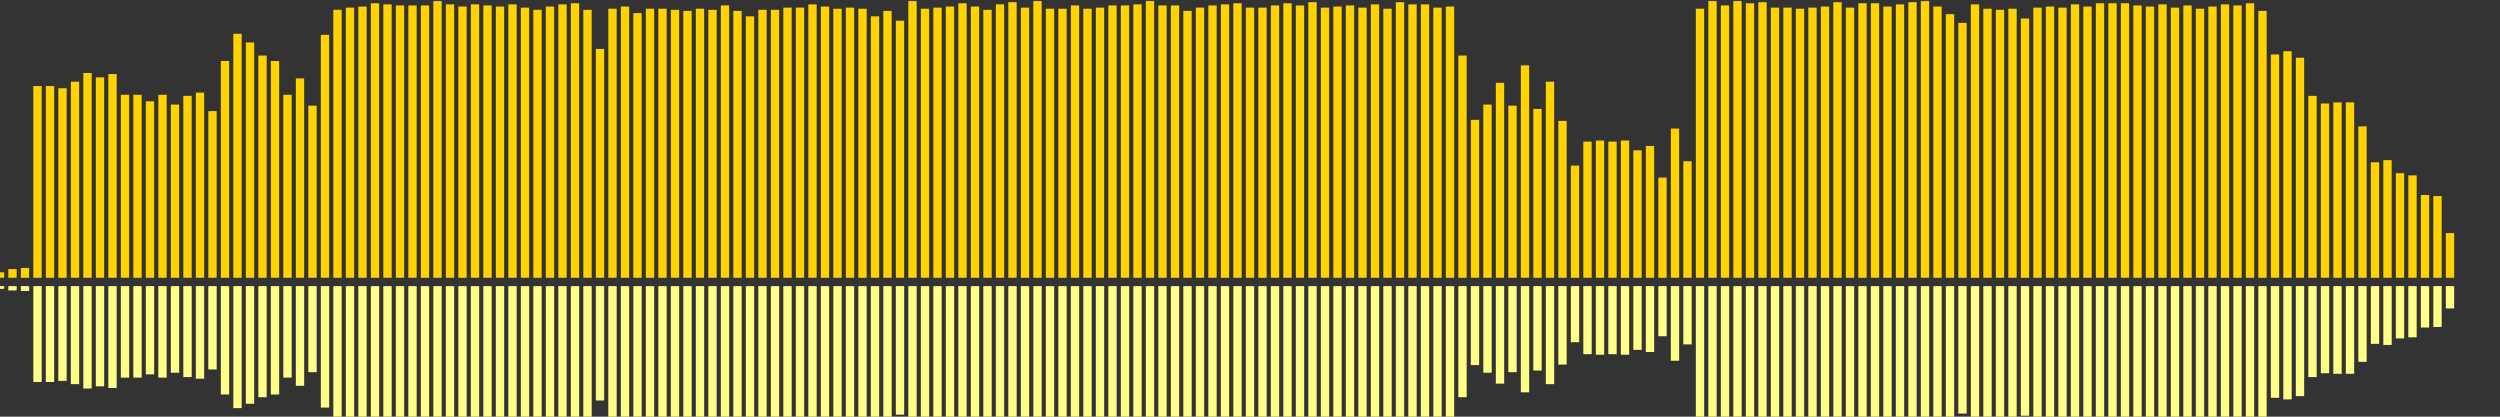 <?xml version="1.0" encoding="UTF-8"?>
<svg version="1.1" width="600" height="100" xmlns="http://www.w3.org/2000/svg">
  <rect width="100%" height="100%" fill="#333333" stroke="none"/>
  <line x1="0" y1="66.667" x2="0" y2="65.359" stroke="#ffd200" stroke-width="2"/>
  <line x1="0" y1="68.667" x2="0" y2="69.32" stroke="#ff8" stroke-width="2"/>
  <line x1="3" y1="66.667" x2="3" y2="64.575" stroke="#ffd200" stroke-width="2"/>
  <line x1="3" y1="68.667" x2="3" y2="69.712" stroke="#ff8" stroke-width="2"/>
  <line x1="6" y1="66.667" x2="6" y2="64.314" stroke="#ffd200" stroke-width="2"/>
  <line x1="6" y1="68.667" x2="6" y2="69.843" stroke="#ff8" stroke-width="2"/>
  <line x1="9" y1="66.667" x2="9" y2="20.654" stroke="#ffd200" stroke-width="2"/>
  <line x1="9" y1="68.667" x2="9" y2="91.673" stroke="#ff8" stroke-width="2"/>
  <line x1="12" y1="66.667" x2="12" y2="20.654" stroke="#ffd200" stroke-width="2"/>
  <line x1="12" y1="68.667" x2="12" y2="91.673" stroke="#ff8" stroke-width="2"/>
  <line x1="15" y1="66.667" x2="15" y2="21.176" stroke="#ffd200" stroke-width="2"/>
  <line x1="15" y1="68.667" x2="15" y2="91.412" stroke="#ff8" stroke-width="2"/>
  <line x1="18" y1="66.667" x2="18" y2="19.608" stroke="#ffd200" stroke-width="2"/>
  <line x1="18" y1="68.667" x2="18" y2="92.196" stroke="#ff8" stroke-width="2"/>
  <line x1="21" y1="66.667" x2="21" y2="17.516" stroke="#ffd200" stroke-width="2"/>
  <line x1="21" y1="68.667" x2="21" y2="93.242" stroke="#ff8" stroke-width="2"/>
  <line x1="24" y1="66.667" x2="24" y2="18.562" stroke="#ffd200" stroke-width="2"/>
  <line x1="24" y1="68.667" x2="24" y2="92.719" stroke="#ff8" stroke-width="2"/>
  <line x1="27" y1="66.667" x2="27" y2="17.778" stroke="#ffd200" stroke-width="2"/>
  <line x1="27" y1="68.667" x2="27" y2="93.111" stroke="#ff8" stroke-width="2"/>
  <line x1="30" y1="66.667" x2="30" y2="22.745" stroke="#ffd200" stroke-width="2"/>
  <line x1="30" y1="68.667" x2="30" y2="90.627" stroke="#ff8" stroke-width="2"/>
  <line x1="33" y1="66.667" x2="33" y2="22.745" stroke="#ffd200" stroke-width="2"/>
  <line x1="33" y1="68.667" x2="33" y2="90.627" stroke="#ff8" stroke-width="2"/>
  <line x1="36" y1="66.667" x2="36" y2="24.314" stroke="#ffd200" stroke-width="2"/>
  <line x1="36" y1="68.667" x2="36" y2="89.843" stroke="#ff8" stroke-width="2"/>
  <line x1="39" y1="66.667" x2="39" y2="22.745" stroke="#ffd200" stroke-width="2"/>
  <line x1="39" y1="68.667" x2="39" y2="90.627" stroke="#ff8" stroke-width="2"/>
  <line x1="42" y1="66.667" x2="42" y2="25.098" stroke="#ffd200" stroke-width="2"/>
  <line x1="42" y1="68.667" x2="42" y2="89.451" stroke="#ff8" stroke-width="2"/>
  <line x1="45" y1="66.667" x2="45" y2="23.007" stroke="#ffd200" stroke-width="2"/>
  <line x1="45" y1="68.667" x2="45" y2="90.497" stroke="#ff8" stroke-width="2"/>
  <line x1="48" y1="66.667" x2="48" y2="22.222" stroke="#ffd200" stroke-width="2"/>
  <line x1="48" y1="68.667" x2="48" y2="90.889" stroke="#ff8" stroke-width="2"/>
  <line x1="51" y1="66.667" x2="51" y2="26.667" stroke="#ffd200" stroke-width="2"/>
  <line x1="51" y1="68.667" x2="51" y2="88.667" stroke="#ff8" stroke-width="2"/>
  <line x1="54" y1="66.667" x2="54" y2="14.641" stroke="#ffd200" stroke-width="2"/>
  <line x1="54" y1="68.667" x2="54" y2="94.68" stroke="#ff8" stroke-width="2"/>
  <line x1="57" y1="66.667" x2="57" y2="8.105" stroke="#ffd200" stroke-width="2"/>
  <line x1="57" y1="68.667" x2="57" y2="97.948" stroke="#ff8" stroke-width="2"/>
  <line x1="60" y1="66.667" x2="60" y2="10.196" stroke="#ffd200" stroke-width="2"/>
  <line x1="60" y1="68.667" x2="60" y2="96.902" stroke="#ff8" stroke-width="2"/>
  <line x1="63" y1="66.667" x2="63" y2="13.333" stroke="#ffd200" stroke-width="2"/>
  <line x1="63" y1="68.667" x2="63" y2="95.333" stroke="#ff8" stroke-width="2"/>
  <line x1="66" y1="66.667" x2="66" y2="14.641" stroke="#ffd200" stroke-width="2"/>
  <line x1="66" y1="68.667" x2="66" y2="94.68" stroke="#ff8" stroke-width="2"/>
  <line x1="69" y1="66.667" x2="69" y2="22.745" stroke="#ffd200" stroke-width="2"/>
  <line x1="69" y1="68.667" x2="69" y2="90.627" stroke="#ff8" stroke-width="2"/>
  <line x1="72" y1="66.667" x2="72" y2="18.824" stroke="#ffd200" stroke-width="2"/>
  <line x1="72" y1="68.667" x2="72" y2="92.588" stroke="#ff8" stroke-width="2"/>
  <line x1="75" y1="66.667" x2="75" y2="25.359" stroke="#ffd200" stroke-width="2"/>
  <line x1="75" y1="68.667" x2="75" y2="89.32" stroke="#ff8" stroke-width="2"/>
  <line x1="78" y1="66.667" x2="78" y2="8.366" stroke="#ffd200" stroke-width="2"/>
  <line x1="78" y1="68.667" x2="78" y2="97.817" stroke="#ff8" stroke-width="2"/>
  <line x1="81" y1="66.667" x2="81" y2="2.353" stroke="#ffd200" stroke-width="2"/>
  <line x1="81" y1="68.667" x2="81" y2="100.824" stroke="#ff8" stroke-width="2"/>
  <line x1="84" y1="66.667" x2="84" y2="1.83" stroke="#ffd200" stroke-width="2"/>
  <line x1="84" y1="68.667" x2="84" y2="101.085" stroke="#ff8" stroke-width="2"/>
  <line x1="87" y1="66.667" x2="87" y2="1.569" stroke="#ffd200" stroke-width="2"/>
  <line x1="87" y1="68.667" x2="87" y2="101.216" stroke="#ff8" stroke-width="2"/>
  <line x1="90" y1="66.667" x2="90" y2="0.784" stroke="#ffd200" stroke-width="2"/>
  <line x1="90" y1="68.667" x2="90" y2="101.608" stroke="#ff8" stroke-width="2"/>
  <line x1="93" y1="66.667" x2="93" y2="1.046" stroke="#ffd200" stroke-width="2"/>
  <line x1="93" y1="68.667" x2="93" y2="101.477" stroke="#ff8" stroke-width="2"/>
  <line x1="96" y1="66.667" x2="96" y2="1.307" stroke="#ffd200" stroke-width="2"/>
  <line x1="96" y1="68.667" x2="96" y2="101.346" stroke="#ff8" stroke-width="2"/>
  <line x1="99" y1="66.667" x2="99" y2="1.307" stroke="#ffd200" stroke-width="2"/>
  <line x1="99" y1="68.667" x2="99" y2="101.346" stroke="#ff8" stroke-width="2"/>
  <line x1="102" y1="66.667" x2="102" y2="1.307" stroke="#ffd200" stroke-width="2"/>
  <line x1="102" y1="68.667" x2="102" y2="101.346" stroke="#ff8" stroke-width="2"/>
  <line x1="105" y1="66.667" x2="105" y2="0.261" stroke="#ffd200" stroke-width="2"/>
  <line x1="105" y1="68.667" x2="105" y2="101.869" stroke="#ff8" stroke-width="2"/>
  <line x1="108" y1="66.667" x2="108" y2="1.046" stroke="#ffd200" stroke-width="2"/>
  <line x1="108" y1="68.667" x2="108" y2="101.477" stroke="#ff8" stroke-width="2"/>
  <line x1="111" y1="66.667" x2="111" y2="1.569" stroke="#ffd200" stroke-width="2"/>
  <line x1="111" y1="68.667" x2="111" y2="101.216" stroke="#ff8" stroke-width="2"/>
  <line x1="114" y1="66.667" x2="114" y2="1.046" stroke="#ffd200" stroke-width="2"/>
  <line x1="114" y1="68.667" x2="114" y2="101.477" stroke="#ff8" stroke-width="2"/>
  <line x1="117" y1="66.667" x2="117" y2="1.307" stroke="#ffd200" stroke-width="2"/>
  <line x1="117" y1="68.667" x2="117" y2="101.346" stroke="#ff8" stroke-width="2"/>
  <line x1="120" y1="66.667" x2="120" y2="1.569" stroke="#ffd200" stroke-width="2"/>
  <line x1="120" y1="68.667" x2="120" y2="101.216" stroke="#ff8" stroke-width="2"/>
  <line x1="123" y1="66.667" x2="123" y2="1.046" stroke="#ffd200" stroke-width="2"/>
  <line x1="123" y1="68.667" x2="123" y2="101.477" stroke="#ff8" stroke-width="2"/>
  <line x1="126" y1="66.667" x2="126" y2="1.83" stroke="#ffd200" stroke-width="2"/>
  <line x1="126" y1="68.667" x2="126" y2="101.085" stroke="#ff8" stroke-width="2"/>
  <line x1="129" y1="66.667" x2="129" y2="2.353" stroke="#ffd200" stroke-width="2"/>
  <line x1="129" y1="68.667" x2="129" y2="100.824" stroke="#ff8" stroke-width="2"/>
  <line x1="132" y1="66.667" x2="132" y2="1.569" stroke="#ffd200" stroke-width="2"/>
  <line x1="132" y1="68.667" x2="132" y2="101.216" stroke="#ff8" stroke-width="2"/>
  <line x1="135" y1="66.667" x2="135" y2="1.046" stroke="#ffd200" stroke-width="2"/>
  <line x1="135" y1="68.667" x2="135" y2="101.477" stroke="#ff8" stroke-width="2"/>
  <line x1="138" y1="66.667" x2="138" y2="0.784" stroke="#ffd200" stroke-width="2"/>
  <line x1="138" y1="68.667" x2="138" y2="101.608" stroke="#ff8" stroke-width="2"/>
  <line x1="141" y1="66.667" x2="141" y2="2.353" stroke="#ffd200" stroke-width="2"/>
  <line x1="141" y1="68.667" x2="141" y2="100.824" stroke="#ff8" stroke-width="2"/>
  <line x1="144" y1="66.667" x2="144" y2="11.765" stroke="#ffd200" stroke-width="2"/>
  <line x1="144" y1="68.667" x2="144" y2="96.118" stroke="#ff8" stroke-width="2"/>
  <line x1="147" y1="66.667" x2="147" y2="2.092" stroke="#ffd200" stroke-width="2"/>
  <line x1="147" y1="68.667" x2="147" y2="100.954" stroke="#ff8" stroke-width="2"/>
  <line x1="150" y1="66.667" x2="150" y2="1.569" stroke="#ffd200" stroke-width="2"/>
  <line x1="150" y1="68.667" x2="150" y2="101.216" stroke="#ff8" stroke-width="2"/>
  <line x1="153" y1="66.667" x2="153" y2="3.137" stroke="#ffd200" stroke-width="2"/>
  <line x1="153" y1="68.667" x2="153" y2="100.431" stroke="#ff8" stroke-width="2"/>
  <line x1="156" y1="66.667" x2="156" y2="2.092" stroke="#ffd200" stroke-width="2"/>
  <line x1="156" y1="68.667" x2="156" y2="100.954" stroke="#ff8" stroke-width="2"/>
  <line x1="159" y1="66.667" x2="159" y2="2.092" stroke="#ffd200" stroke-width="2"/>
  <line x1="159" y1="68.667" x2="159" y2="100.954" stroke="#ff8" stroke-width="2"/>
  <line x1="162" y1="66.667" x2="162" y2="2.353" stroke="#ffd200" stroke-width="2"/>
  <line x1="162" y1="68.667" x2="162" y2="100.824" stroke="#ff8" stroke-width="2"/>
  <line x1="165" y1="66.667" x2="165" y2="2.614" stroke="#ffd200" stroke-width="2"/>
  <line x1="165" y1="68.667" x2="165" y2="100.693" stroke="#ff8" stroke-width="2"/>
  <line x1="168" y1="66.667" x2="168" y2="2.092" stroke="#ffd200" stroke-width="2"/>
  <line x1="168" y1="68.667" x2="168" y2="100.954" stroke="#ff8" stroke-width="2"/>
  <line x1="171" y1="66.667" x2="171" y2="2.353" stroke="#ffd200" stroke-width="2"/>
  <line x1="171" y1="68.667" x2="171" y2="100.824" stroke="#ff8" stroke-width="2"/>
  <line x1="174" y1="66.667" x2="174" y2="1.307" stroke="#ffd200" stroke-width="2"/>
  <line x1="174" y1="68.667" x2="174" y2="101.346" stroke="#ff8" stroke-width="2"/>
  <line x1="177" y1="66.667" x2="177" y2="2.614" stroke="#ffd200" stroke-width="2"/>
  <line x1="177" y1="68.667" x2="177" y2="100.693" stroke="#ff8" stroke-width="2"/>
  <line x1="180" y1="66.667" x2="180" y2="3.922" stroke="#ffd200" stroke-width="2"/>
  <line x1="180" y1="68.667" x2="180" y2="100.039" stroke="#ff8" stroke-width="2"/>
  <line x1="183" y1="66.667" x2="183" y2="2.353" stroke="#ffd200" stroke-width="2"/>
  <line x1="183" y1="68.667" x2="183" y2="100.824" stroke="#ff8" stroke-width="2"/>
  <line x1="186" y1="66.667" x2="186" y2="2.353" stroke="#ffd200" stroke-width="2"/>
  <line x1="186" y1="68.667" x2="186" y2="100.824" stroke="#ff8" stroke-width="2"/>
  <line x1="189" y1="66.667" x2="189" y2="1.83" stroke="#ffd200" stroke-width="2"/>
  <line x1="189" y1="68.667" x2="189" y2="101.085" stroke="#ff8" stroke-width="2"/>
  <line x1="192" y1="66.667" x2="192" y2="1.83" stroke="#ffd200" stroke-width="2"/>
  <line x1="192" y1="68.667" x2="192" y2="101.085" stroke="#ff8" stroke-width="2"/>
  <line x1="195" y1="66.667" x2="195" y2="1.046" stroke="#ffd200" stroke-width="2"/>
  <line x1="195" y1="68.667" x2="195" y2="101.477" stroke="#ff8" stroke-width="2"/>
  <line x1="198" y1="66.667" x2="198" y2="1.569" stroke="#ffd200" stroke-width="2"/>
  <line x1="198" y1="68.667" x2="198" y2="101.216" stroke="#ff8" stroke-width="2"/>
  <line x1="201" y1="66.667" x2="201" y2="2.092" stroke="#ffd200" stroke-width="2"/>
  <line x1="201" y1="68.667" x2="201" y2="100.954" stroke="#ff8" stroke-width="2"/>
  <line x1="204" y1="66.667" x2="204" y2="1.83" stroke="#ffd200" stroke-width="2"/>
  <line x1="204" y1="68.667" x2="204" y2="101.085" stroke="#ff8" stroke-width="2"/>
  <line x1="207" y1="66.667" x2="207" y2="2.092" stroke="#ffd200" stroke-width="2"/>
  <line x1="207" y1="68.667" x2="207" y2="100.954" stroke="#ff8" stroke-width="2"/>
  <line x1="210" y1="66.667" x2="210" y2="3.922" stroke="#ffd200" stroke-width="2"/>
  <line x1="210" y1="68.667" x2="210" y2="100.039" stroke="#ff8" stroke-width="2"/>
  <line x1="213" y1="66.667" x2="213" y2="2.614" stroke="#ffd200" stroke-width="2"/>
  <line x1="213" y1="68.667" x2="213" y2="100.693" stroke="#ff8" stroke-width="2"/>
  <line x1="216" y1="66.667" x2="216" y2="4.967" stroke="#ffd200" stroke-width="2"/>
  <line x1="216" y1="68.667" x2="216" y2="99.516" stroke="#ff8" stroke-width="2"/>
  <line x1="219" y1="66.667" x2="219" y2="0.261" stroke="#ffd200" stroke-width="2"/>
  <line x1="219" y1="68.667" x2="219" y2="101.869" stroke="#ff8" stroke-width="2"/>
  <line x1="222" y1="66.667" x2="222" y2="2.092" stroke="#ffd200" stroke-width="2"/>
  <line x1="222" y1="68.667" x2="222" y2="100.954" stroke="#ff8" stroke-width="2"/>
  <line x1="225" y1="66.667" x2="225" y2="1.83" stroke="#ffd200" stroke-width="2"/>
  <line x1="225" y1="68.667" x2="225" y2="101.085" stroke="#ff8" stroke-width="2"/>
  <line x1="228" y1="66.667" x2="228" y2="1.569" stroke="#ffd200" stroke-width="2"/>
  <line x1="228" y1="68.667" x2="228" y2="101.216" stroke="#ff8" stroke-width="2"/>
  <line x1="231" y1="66.667" x2="231" y2="0.784" stroke="#ffd200" stroke-width="2"/>
  <line x1="231" y1="68.667" x2="231" y2="101.608" stroke="#ff8" stroke-width="2"/>
  <line x1="234" y1="66.667" x2="234" y2="1.569" stroke="#ffd200" stroke-width="2"/>
  <line x1="234" y1="68.667" x2="234" y2="101.216" stroke="#ff8" stroke-width="2"/>
  <line x1="237" y1="66.667" x2="237" y2="2.353" stroke="#ffd200" stroke-width="2"/>
  <line x1="237" y1="68.667" x2="237" y2="100.824" stroke="#ff8" stroke-width="2"/>
  <line x1="240" y1="66.667" x2="240" y2="1.046" stroke="#ffd200" stroke-width="2"/>
  <line x1="240" y1="68.667" x2="240" y2="101.477" stroke="#ff8" stroke-width="2"/>
  <line x1="243" y1="66.667" x2="243" y2="0.523" stroke="#ffd200" stroke-width="2"/>
  <line x1="243" y1="68.667" x2="243" y2="101.739" stroke="#ff8" stroke-width="2"/>
  <line x1="246" y1="66.667" x2="246" y2="1.83" stroke="#ffd200" stroke-width="2"/>
  <line x1="246" y1="68.667" x2="246" y2="101.085" stroke="#ff8" stroke-width="2"/>
  <line x1="249" y1="66.667" x2="249" y2="0.261" stroke="#ffd200" stroke-width="2"/>
  <line x1="249" y1="68.667" x2="249" y2="101.869" stroke="#ff8" stroke-width="2"/>
  <line x1="252" y1="66.667" x2="252" y2="2.092" stroke="#ffd200" stroke-width="2"/>
  <line x1="252" y1="68.667" x2="252" y2="100.954" stroke="#ff8" stroke-width="2"/>
  <line x1="255" y1="66.667" x2="255" y2="2.092" stroke="#ffd200" stroke-width="2"/>
  <line x1="255" y1="68.667" x2="255" y2="100.954" stroke="#ff8" stroke-width="2"/>
  <line x1="258" y1="66.667" x2="258" y2="1.307" stroke="#ffd200" stroke-width="2"/>
  <line x1="258" y1="68.667" x2="258" y2="101.346" stroke="#ff8" stroke-width="2"/>
  <line x1="261" y1="66.667" x2="261" y2="2.092" stroke="#ffd200" stroke-width="2"/>
  <line x1="261" y1="68.667" x2="261" y2="100.954" stroke="#ff8" stroke-width="2"/>
  <line x1="264" y1="66.667" x2="264" y2="1.83" stroke="#ffd200" stroke-width="2"/>
  <line x1="264" y1="68.667" x2="264" y2="101.085" stroke="#ff8" stroke-width="2"/>
  <line x1="267" y1="66.667" x2="267" y2="1.307" stroke="#ffd200" stroke-width="2"/>
  <line x1="267" y1="68.667" x2="267" y2="101.346" stroke="#ff8" stroke-width="2"/>
  <line x1="270" y1="66.667" x2="270" y2="1.307" stroke="#ffd200" stroke-width="2"/>
  <line x1="270" y1="68.667" x2="270" y2="101.346" stroke="#ff8" stroke-width="2"/>
  <line x1="273" y1="66.667" x2="273" y2="1.046" stroke="#ffd200" stroke-width="2"/>
  <line x1="273" y1="68.667" x2="273" y2="101.477" stroke="#ff8" stroke-width="2"/>
  <line x1="276" y1="66.667" x2="276" y2="0.261" stroke="#ffd200" stroke-width="2"/>
  <line x1="276" y1="68.667" x2="276" y2="101.869" stroke="#ff8" stroke-width="2"/>
  <line x1="279" y1="66.667" x2="279" y2="1.307" stroke="#ffd200" stroke-width="2"/>
  <line x1="279" y1="68.667" x2="279" y2="101.346" stroke="#ff8" stroke-width="2"/>
  <line x1="282" y1="66.667" x2="282" y2="1.307" stroke="#ffd200" stroke-width="2"/>
  <line x1="282" y1="68.667" x2="282" y2="101.346" stroke="#ff8" stroke-width="2"/>
  <line x1="285" y1="66.667" x2="285" y2="2.614" stroke="#ffd200" stroke-width="2"/>
  <line x1="285" y1="68.667" x2="285" y2="100.693" stroke="#ff8" stroke-width="2"/>
  <line x1="288" y1="66.667" x2="288" y2="1.83" stroke="#ffd200" stroke-width="2"/>
  <line x1="288" y1="68.667" x2="288" y2="101.085" stroke="#ff8" stroke-width="2"/>
  <line x1="291" y1="66.667" x2="291" y2="1.307" stroke="#ffd200" stroke-width="2"/>
  <line x1="291" y1="68.667" x2="291" y2="101.346" stroke="#ff8" stroke-width="2"/>
  <line x1="294" y1="66.667" x2="294" y2="1.046" stroke="#ffd200" stroke-width="2"/>
  <line x1="294" y1="68.667" x2="294" y2="101.477" stroke="#ff8" stroke-width="2"/>
  <line x1="297" y1="66.667" x2="297" y2="0.784" stroke="#ffd200" stroke-width="2"/>
  <line x1="297" y1="68.667" x2="297" y2="101.608" stroke="#ff8" stroke-width="2"/>
  <line x1="300" y1="66.667" x2="300" y2="1.83" stroke="#ffd200" stroke-width="2"/>
  <line x1="300" y1="68.667" x2="300" y2="101.085" stroke="#ff8" stroke-width="2"/>
  <line x1="303" y1="66.667" x2="303" y2="1.83" stroke="#ffd200" stroke-width="2"/>
  <line x1="303" y1="68.667" x2="303" y2="101.085" stroke="#ff8" stroke-width="2"/>
  <line x1="306" y1="66.667" x2="306" y2="1.307" stroke="#ffd200" stroke-width="2"/>
  <line x1="306" y1="68.667" x2="306" y2="101.346" stroke="#ff8" stroke-width="2"/>
  <line x1="309" y1="66.667" x2="309" y2="0.784" stroke="#ffd200" stroke-width="2"/>
  <line x1="309" y1="68.667" x2="309" y2="101.608" stroke="#ff8" stroke-width="2"/>
  <line x1="312" y1="66.667" x2="312" y2="1.307" stroke="#ffd200" stroke-width="2"/>
  <line x1="312" y1="68.667" x2="312" y2="101.346" stroke="#ff8" stroke-width="2"/>
  <line x1="315" y1="66.667" x2="315" y2="0.523" stroke="#ffd200" stroke-width="2"/>
  <line x1="315" y1="68.667" x2="315" y2="101.739" stroke="#ff8" stroke-width="2"/>
  <line x1="318" y1="66.667" x2="318" y2="1.83" stroke="#ffd200" stroke-width="2"/>
  <line x1="318" y1="68.667" x2="318" y2="101.085" stroke="#ff8" stroke-width="2"/>
  <line x1="321" y1="66.667" x2="321" y2="1.569" stroke="#ffd200" stroke-width="2"/>
  <line x1="321" y1="68.667" x2="321" y2="101.216" stroke="#ff8" stroke-width="2"/>
  <line x1="324" y1="66.667" x2="324" y2="1.307" stroke="#ffd200" stroke-width="2"/>
  <line x1="324" y1="68.667" x2="324" y2="101.346" stroke="#ff8" stroke-width="2"/>
  <line x1="327" y1="66.667" x2="327" y2="1.83" stroke="#ffd200" stroke-width="2"/>
  <line x1="327" y1="68.667" x2="327" y2="101.085" stroke="#ff8" stroke-width="2"/>
  <line x1="330" y1="66.667" x2="330" y2="1.046" stroke="#ffd200" stroke-width="2"/>
  <line x1="330" y1="68.667" x2="330" y2="101.477" stroke="#ff8" stroke-width="2"/>
  <line x1="333" y1="66.667" x2="333" y2="2.092" stroke="#ffd200" stroke-width="2"/>
  <line x1="333" y1="68.667" x2="333" y2="100.954" stroke="#ff8" stroke-width="2"/>
  <line x1="336" y1="66.667" x2="336" y2="0.523" stroke="#ffd200" stroke-width="2"/>
  <line x1="336" y1="68.667" x2="336" y2="101.739" stroke="#ff8" stroke-width="2"/>
  <line x1="339" y1="66.667" x2="339" y2="1.046" stroke="#ffd200" stroke-width="2"/>
  <line x1="339" y1="68.667" x2="339" y2="101.477" stroke="#ff8" stroke-width="2"/>
  <line x1="342" y1="66.667" x2="342" y2="1.046" stroke="#ffd200" stroke-width="2"/>
  <line x1="342" y1="68.667" x2="342" y2="101.477" stroke="#ff8" stroke-width="2"/>
  <line x1="345" y1="66.667" x2="345" y2="1.83" stroke="#ffd200" stroke-width="2"/>
  <line x1="345" y1="68.667" x2="345" y2="101.085" stroke="#ff8" stroke-width="2"/>
  <line x1="348" y1="66.667" x2="348" y2="1.569" stroke="#ffd200" stroke-width="2"/>
  <line x1="348" y1="68.667" x2="348" y2="101.216" stroke="#ff8" stroke-width="2"/>
  <line x1="351" y1="66.667" x2="351" y2="13.333" stroke="#ffd200" stroke-width="2"/>
  <line x1="351" y1="68.667" x2="351" y2="95.333" stroke="#ff8" stroke-width="2"/>
  <line x1="354" y1="66.667" x2="354" y2="28.758" stroke="#ffd200" stroke-width="2"/>
  <line x1="354" y1="68.667" x2="354" y2="87.621" stroke="#ff8" stroke-width="2"/>
  <line x1="357" y1="66.667" x2="357" y2="25.098" stroke="#ffd200" stroke-width="2"/>
  <line x1="357" y1="68.667" x2="357" y2="89.451" stroke="#ff8" stroke-width="2"/>
  <line x1="360" y1="66.667" x2="360" y2="19.869" stroke="#ffd200" stroke-width="2"/>
  <line x1="360" y1="68.667" x2="360" y2="92.065" stroke="#ff8" stroke-width="2"/>
  <line x1="363" y1="66.667" x2="363" y2="25.359" stroke="#ffd200" stroke-width="2"/>
  <line x1="363" y1="68.667" x2="363" y2="89.32" stroke="#ff8" stroke-width="2"/>
  <line x1="366" y1="66.667" x2="366" y2="15.686" stroke="#ffd200" stroke-width="2"/>
  <line x1="366" y1="68.667" x2="366" y2="94.157" stroke="#ff8" stroke-width="2"/>
  <line x1="369" y1="66.667" x2="369" y2="26.144" stroke="#ffd200" stroke-width="2"/>
  <line x1="369" y1="68.667" x2="369" y2="88.928" stroke="#ff8" stroke-width="2"/>
  <line x1="372" y1="66.667" x2="372" y2="19.608" stroke="#ffd200" stroke-width="2"/>
  <line x1="372" y1="68.667" x2="372" y2="92.196" stroke="#ff8" stroke-width="2"/>
  <line x1="375" y1="66.667" x2="375" y2="29.02" stroke="#ffd200" stroke-width="2"/>
  <line x1="375" y1="68.667" x2="375" y2="87.49" stroke="#ff8" stroke-width="2"/>
  <line x1="378" y1="66.667" x2="378" y2="39.739" stroke="#ffd200" stroke-width="2"/>
  <line x1="378" y1="68.667" x2="378" y2="82.131" stroke="#ff8" stroke-width="2"/>
  <line x1="381" y1="66.667" x2="381" y2="33.987" stroke="#ffd200" stroke-width="2"/>
  <line x1="381" y1="68.667" x2="381" y2="85.007" stroke="#ff8" stroke-width="2"/>
  <line x1="384" y1="66.667" x2="384" y2="33.725" stroke="#ffd200" stroke-width="2"/>
  <line x1="384" y1="68.667" x2="384" y2="85.137" stroke="#ff8" stroke-width="2"/>
  <line x1="387" y1="66.667" x2="387" y2="33.987" stroke="#ffd200" stroke-width="2"/>
  <line x1="387" y1="68.667" x2="387" y2="85.007" stroke="#ff8" stroke-width="2"/>
  <line x1="390" y1="66.667" x2="390" y2="33.725" stroke="#ffd200" stroke-width="2"/>
  <line x1="390" y1="68.667" x2="390" y2="85.137" stroke="#ff8" stroke-width="2"/>
  <line x1="393" y1="66.667" x2="393" y2="36.078" stroke="#ffd200" stroke-width="2"/>
  <line x1="393" y1="68.667" x2="393" y2="83.961" stroke="#ff8" stroke-width="2"/>
  <line x1="396" y1="66.667" x2="396" y2="35.033" stroke="#ffd200" stroke-width="2"/>
  <line x1="396" y1="68.667" x2="396" y2="84.484" stroke="#ff8" stroke-width="2"/>
  <line x1="399" y1="66.667" x2="399" y2="42.614" stroke="#ffd200" stroke-width="2"/>
  <line x1="399" y1="68.667" x2="399" y2="80.693" stroke="#ff8" stroke-width="2"/>
  <line x1="402" y1="66.667" x2="402" y2="30.85" stroke="#ffd200" stroke-width="2"/>
  <line x1="402" y1="68.667" x2="402" y2="86.575" stroke="#ff8" stroke-width="2"/>
  <line x1="405" y1="66.667" x2="405" y2="38.693" stroke="#ffd200" stroke-width="2"/>
  <line x1="405" y1="68.667" x2="405" y2="82.654" stroke="#ff8" stroke-width="2"/>
  <line x1="408" y1="66.667" x2="408" y2="2.092" stroke="#ffd200" stroke-width="2"/>
  <line x1="408" y1="68.667" x2="408" y2="100.954" stroke="#ff8" stroke-width="2"/>
  <line x1="411" y1="66.667" x2="411" y2="0.261" stroke="#ffd200" stroke-width="2"/>
  <line x1="411" y1="68.667" x2="411" y2="101.869" stroke="#ff8" stroke-width="2"/>
  <line x1="414" y1="66.667" x2="414" y2="1.307" stroke="#ffd200" stroke-width="2"/>
  <line x1="414" y1="68.667" x2="414" y2="101.346" stroke="#ff8" stroke-width="2"/>
  <line x1="417" y1="66.667" x2="417" y2="0.261" stroke="#ffd200" stroke-width="2"/>
  <line x1="417" y1="68.667" x2="417" y2="101.869" stroke="#ff8" stroke-width="2"/>
  <line x1="420" y1="66.667" x2="420" y2="0.784" stroke="#ffd200" stroke-width="2"/>
  <line x1="420" y1="68.667" x2="420" y2="101.608" stroke="#ff8" stroke-width="2"/>
  <line x1="423" y1="66.667" x2="423" y2="0.523" stroke="#ffd200" stroke-width="2"/>
  <line x1="423" y1="68.667" x2="423" y2="101.739" stroke="#ff8" stroke-width="2"/>
  <line x1="426" y1="66.667" x2="426" y2="1.83" stroke="#ffd200" stroke-width="2"/>
  <line x1="426" y1="68.667" x2="426" y2="101.085" stroke="#ff8" stroke-width="2"/>
  <line x1="429" y1="66.667" x2="429" y2="1.83" stroke="#ffd200" stroke-width="2"/>
  <line x1="429" y1="68.667" x2="429" y2="101.085" stroke="#ff8" stroke-width="2"/>
  <line x1="432" y1="66.667" x2="432" y2="2.092" stroke="#ffd200" stroke-width="2"/>
  <line x1="432" y1="68.667" x2="432" y2="100.954" stroke="#ff8" stroke-width="2"/>
  <line x1="435" y1="66.667" x2="435" y2="1.83" stroke="#ffd200" stroke-width="2"/>
  <line x1="435" y1="68.667" x2="435" y2="101.085" stroke="#ff8" stroke-width="2"/>
  <line x1="438" y1="66.667" x2="438" y2="1.569" stroke="#ffd200" stroke-width="2"/>
  <line x1="438" y1="68.667" x2="438" y2="101.216" stroke="#ff8" stroke-width="2"/>
  <line x1="441" y1="66.667" x2="441" y2="0.523" stroke="#ffd200" stroke-width="2"/>
  <line x1="441" y1="68.667" x2="441" y2="101.739" stroke="#ff8" stroke-width="2"/>
  <line x1="444" y1="66.667" x2="444" y2="1.83" stroke="#ffd200" stroke-width="2"/>
  <line x1="444" y1="68.667" x2="444" y2="101.085" stroke="#ff8" stroke-width="2"/>
  <line x1="447" y1="66.667" x2="447" y2="0.784" stroke="#ffd200" stroke-width="2"/>
  <line x1="447" y1="68.667" x2="447" y2="101.608" stroke="#ff8" stroke-width="2"/>
  <line x1="450" y1="66.667" x2="450" y2="0.784" stroke="#ffd200" stroke-width="2"/>
  <line x1="450" y1="68.667" x2="450" y2="101.608" stroke="#ff8" stroke-width="2"/>
  <line x1="453" y1="66.667" x2="453" y2="1.569" stroke="#ffd200" stroke-width="2"/>
  <line x1="453" y1="68.667" x2="453" y2="101.216" stroke="#ff8" stroke-width="2"/>
  <line x1="456" y1="66.667" x2="456" y2="1.046" stroke="#ffd200" stroke-width="2"/>
  <line x1="456" y1="68.667" x2="456" y2="101.477" stroke="#ff8" stroke-width="2"/>
  <line x1="459" y1="66.667" x2="459" y2="0.523" stroke="#ffd200" stroke-width="2"/>
  <line x1="459" y1="68.667" x2="459" y2="101.739" stroke="#ff8" stroke-width="2"/>
  <line x1="462" y1="66.667" x2="462" y2="0.261" stroke="#ffd200" stroke-width="2"/>
  <line x1="462" y1="68.667" x2="462" y2="101.869" stroke="#ff8" stroke-width="2"/>
  <line x1="465" y1="66.667" x2="465" y2="1.569" stroke="#ffd200" stroke-width="2"/>
  <line x1="465" y1="68.667" x2="465" y2="101.216" stroke="#ff8" stroke-width="2"/>
  <line x1="468" y1="66.667" x2="468" y2="3.399" stroke="#ffd200" stroke-width="2"/>
  <line x1="468" y1="68.667" x2="468" y2="100.301" stroke="#ff8" stroke-width="2"/>
  <line x1="471" y1="66.667" x2="471" y2="5.49" stroke="#ffd200" stroke-width="2"/>
  <line x1="471" y1="68.667" x2="471" y2="99.255" stroke="#ff8" stroke-width="2"/>
  <line x1="474" y1="66.667" x2="474" y2="1.046" stroke="#ffd200" stroke-width="2"/>
  <line x1="474" y1="68.667" x2="474" y2="101.477" stroke="#ff8" stroke-width="2"/>
  <line x1="477" y1="66.667" x2="477" y2="2.092" stroke="#ffd200" stroke-width="2"/>
  <line x1="477" y1="68.667" x2="477" y2="100.954" stroke="#ff8" stroke-width="2"/>
  <line x1="480" y1="66.667" x2="480" y2="2.353" stroke="#ffd200" stroke-width="2"/>
  <line x1="480" y1="68.667" x2="480" y2="100.824" stroke="#ff8" stroke-width="2"/>
  <line x1="483" y1="66.667" x2="483" y2="2.092" stroke="#ffd200" stroke-width="2"/>
  <line x1="483" y1="68.667" x2="483" y2="100.954" stroke="#ff8" stroke-width="2"/>
  <line x1="486" y1="66.667" x2="486" y2="4.444" stroke="#ffd200" stroke-width="2"/>
  <line x1="486" y1="68.667" x2="486" y2="99.778" stroke="#ff8" stroke-width="2"/>
  <line x1="489" y1="66.667" x2="489" y2="1.83" stroke="#ffd200" stroke-width="2"/>
  <line x1="489" y1="68.667" x2="489" y2="101.085" stroke="#ff8" stroke-width="2"/>
  <line x1="492" y1="66.667" x2="492" y2="1.569" stroke="#ffd200" stroke-width="2"/>
  <line x1="492" y1="68.667" x2="492" y2="101.216" stroke="#ff8" stroke-width="2"/>
  <line x1="495" y1="66.667" x2="495" y2="1.83" stroke="#ffd200" stroke-width="2"/>
  <line x1="495" y1="68.667" x2="495" y2="101.085" stroke="#ff8" stroke-width="2"/>
  <line x1="498" y1="66.667" x2="498" y2="1.046" stroke="#ffd200" stroke-width="2"/>
  <line x1="498" y1="68.667" x2="498" y2="101.477" stroke="#ff8" stroke-width="2"/>
  <line x1="501" y1="66.667" x2="501" y2="1.569" stroke="#ffd200" stroke-width="2"/>
  <line x1="501" y1="68.667" x2="501" y2="101.216" stroke="#ff8" stroke-width="2"/>
  <line x1="504" y1="66.667" x2="504" y2="0.784" stroke="#ffd200" stroke-width="2"/>
  <line x1="504" y1="68.667" x2="504" y2="101.608" stroke="#ff8" stroke-width="2"/>
  <line x1="507" y1="66.667" x2="507" y2="0.784" stroke="#ffd200" stroke-width="2"/>
  <line x1="507" y1="68.667" x2="507" y2="101.608" stroke="#ff8" stroke-width="2"/>
  <line x1="510" y1="66.667" x2="510" y2="0.784" stroke="#ffd200" stroke-width="2"/>
  <line x1="510" y1="68.667" x2="510" y2="101.608" stroke="#ff8" stroke-width="2"/>
  <line x1="513" y1="66.667" x2="513" y2="1.307" stroke="#ffd200" stroke-width="2"/>
  <line x1="513" y1="68.667" x2="513" y2="101.346" stroke="#ff8" stroke-width="2"/>
  <line x1="516" y1="66.667" x2="516" y2="1.569" stroke="#ffd200" stroke-width="2"/>
  <line x1="516" y1="68.667" x2="516" y2="101.216" stroke="#ff8" stroke-width="2"/>
  <line x1="519" y1="66.667" x2="519" y2="1.046" stroke="#ffd200" stroke-width="2"/>
  <line x1="519" y1="68.667" x2="519" y2="101.477" stroke="#ff8" stroke-width="2"/>
  <line x1="522" y1="66.667" x2="522" y2="1.83" stroke="#ffd200" stroke-width="2"/>
  <line x1="522" y1="68.667" x2="522" y2="101.085" stroke="#ff8" stroke-width="2"/>
  <line x1="525" y1="66.667" x2="525" y2="1.307" stroke="#ffd200" stroke-width="2"/>
  <line x1="525" y1="68.667" x2="525" y2="101.346" stroke="#ff8" stroke-width="2"/>
  <line x1="528" y1="66.667" x2="528" y2="2.092" stroke="#ffd200" stroke-width="2"/>
  <line x1="528" y1="68.667" x2="528" y2="100.954" stroke="#ff8" stroke-width="2"/>
  <line x1="531" y1="66.667" x2="531" y2="1.569" stroke="#ffd200" stroke-width="2"/>
  <line x1="531" y1="68.667" x2="531" y2="101.216" stroke="#ff8" stroke-width="2"/>
  <line x1="534" y1="66.667" x2="534" y2="1.046" stroke="#ffd200" stroke-width="2"/>
  <line x1="534" y1="68.667" x2="534" y2="101.477" stroke="#ff8" stroke-width="2"/>
  <line x1="537" y1="66.667" x2="537" y2="1.307" stroke="#ffd200" stroke-width="2"/>
  <line x1="537" y1="68.667" x2="537" y2="101.346" stroke="#ff8" stroke-width="2"/>
  <line x1="540" y1="66.667" x2="540" y2="0.784" stroke="#ffd200" stroke-width="2"/>
  <line x1="540" y1="68.667" x2="540" y2="101.608" stroke="#ff8" stroke-width="2"/>
  <line x1="543" y1="66.667" x2="543" y2="2.614" stroke="#ffd200" stroke-width="2"/>
  <line x1="543" y1="68.667" x2="543" y2="100.693" stroke="#ff8" stroke-width="2"/>
  <line x1="546" y1="66.667" x2="546" y2="13.072" stroke="#ffd200" stroke-width="2"/>
  <line x1="546" y1="68.667" x2="546" y2="95.464" stroke="#ff8" stroke-width="2"/>
  <line x1="549" y1="66.667" x2="549" y2="12.288" stroke="#ffd200" stroke-width="2"/>
  <line x1="549" y1="68.667" x2="549" y2="95.856" stroke="#ff8" stroke-width="2"/>
  <line x1="552" y1="66.667" x2="552" y2="13.856" stroke="#ffd200" stroke-width="2"/>
  <line x1="552" y1="68.667" x2="552" y2="95.072" stroke="#ff8" stroke-width="2"/>
  <line x1="555" y1="66.667" x2="555" y2="23.007" stroke="#ffd200" stroke-width="2"/>
  <line x1="555" y1="68.667" x2="555" y2="90.497" stroke="#ff8" stroke-width="2"/>
  <line x1="558" y1="66.667" x2="558" y2="24.837" stroke="#ffd200" stroke-width="2"/>
  <line x1="558" y1="68.667" x2="558" y2="89.582" stroke="#ff8" stroke-width="2"/>
  <line x1="561" y1="66.667" x2="561" y2="24.575" stroke="#ffd200" stroke-width="2"/>
  <line x1="561" y1="68.667" x2="561" y2="89.712" stroke="#ff8" stroke-width="2"/>
  <line x1="564" y1="66.667" x2="564" y2="24.575" stroke="#ffd200" stroke-width="2"/>
  <line x1="564" y1="68.667" x2="564" y2="89.712" stroke="#ff8" stroke-width="2"/>
  <line x1="567" y1="66.667" x2="567" y2="30.327" stroke="#ffd200" stroke-width="2"/>
  <line x1="567" y1="68.667" x2="567" y2="86.837" stroke="#ff8" stroke-width="2"/>
  <line x1="570" y1="66.667" x2="570" y2="38.954" stroke="#ffd200" stroke-width="2"/>
  <line x1="570" y1="68.667" x2="570" y2="82.523" stroke="#ff8" stroke-width="2"/>
  <line x1="573" y1="66.667" x2="573" y2="38.431" stroke="#ffd200" stroke-width="2"/>
  <line x1="573" y1="68.667" x2="573" y2="82.784" stroke="#ff8" stroke-width="2"/>
  <line x1="576" y1="66.667" x2="576" y2="41.569" stroke="#ffd200" stroke-width="2"/>
  <line x1="576" y1="68.667" x2="576" y2="81.216" stroke="#ff8" stroke-width="2"/>
  <line x1="579" y1="66.667" x2="579" y2="42.092" stroke="#ffd200" stroke-width="2"/>
  <line x1="579" y1="68.667" x2="579" y2="80.954" stroke="#ff8" stroke-width="2"/>
  <line x1="582" y1="66.667" x2="582" y2="46.797" stroke="#ffd200" stroke-width="2"/>
  <line x1="582" y1="68.667" x2="582" y2="78.601" stroke="#ff8" stroke-width="2"/>
  <line x1="585" y1="66.667" x2="585" y2="47.059" stroke="#ffd200" stroke-width="2"/>
  <line x1="585" y1="68.667" x2="585" y2="78.471" stroke="#ff8" stroke-width="2"/>
  <line x1="588" y1="66.667" x2="588" y2="55.948" stroke="#ffd200" stroke-width="2"/>
  <line x1="588" y1="68.667" x2="588" y2="74.026" stroke="#ff8" stroke-width="2"/>
  <line x1="591" y1="66.667" x2="591" y2="66.667" stroke="#ffd200" stroke-width="2"/>
  <line x1="591" y1="68.667" x2="591" y2="68.667" stroke="#ff8" stroke-width="2"/>
  <line x1="594" y1="66.667" x2="594" y2="66.667" stroke="#ffd200" stroke-width="2"/>
  <line x1="594" y1="68.667" x2="594" y2="68.667" stroke="#ff8" stroke-width="2"/>
  <line x1="597" y1="66.667" x2="597" y2="66.667" stroke="#ffd200" stroke-width="2"/>
  <line x1="597" y1="68.667" x2="597" y2="68.667" stroke="#ff8" stroke-width="2"/>
</svg>
